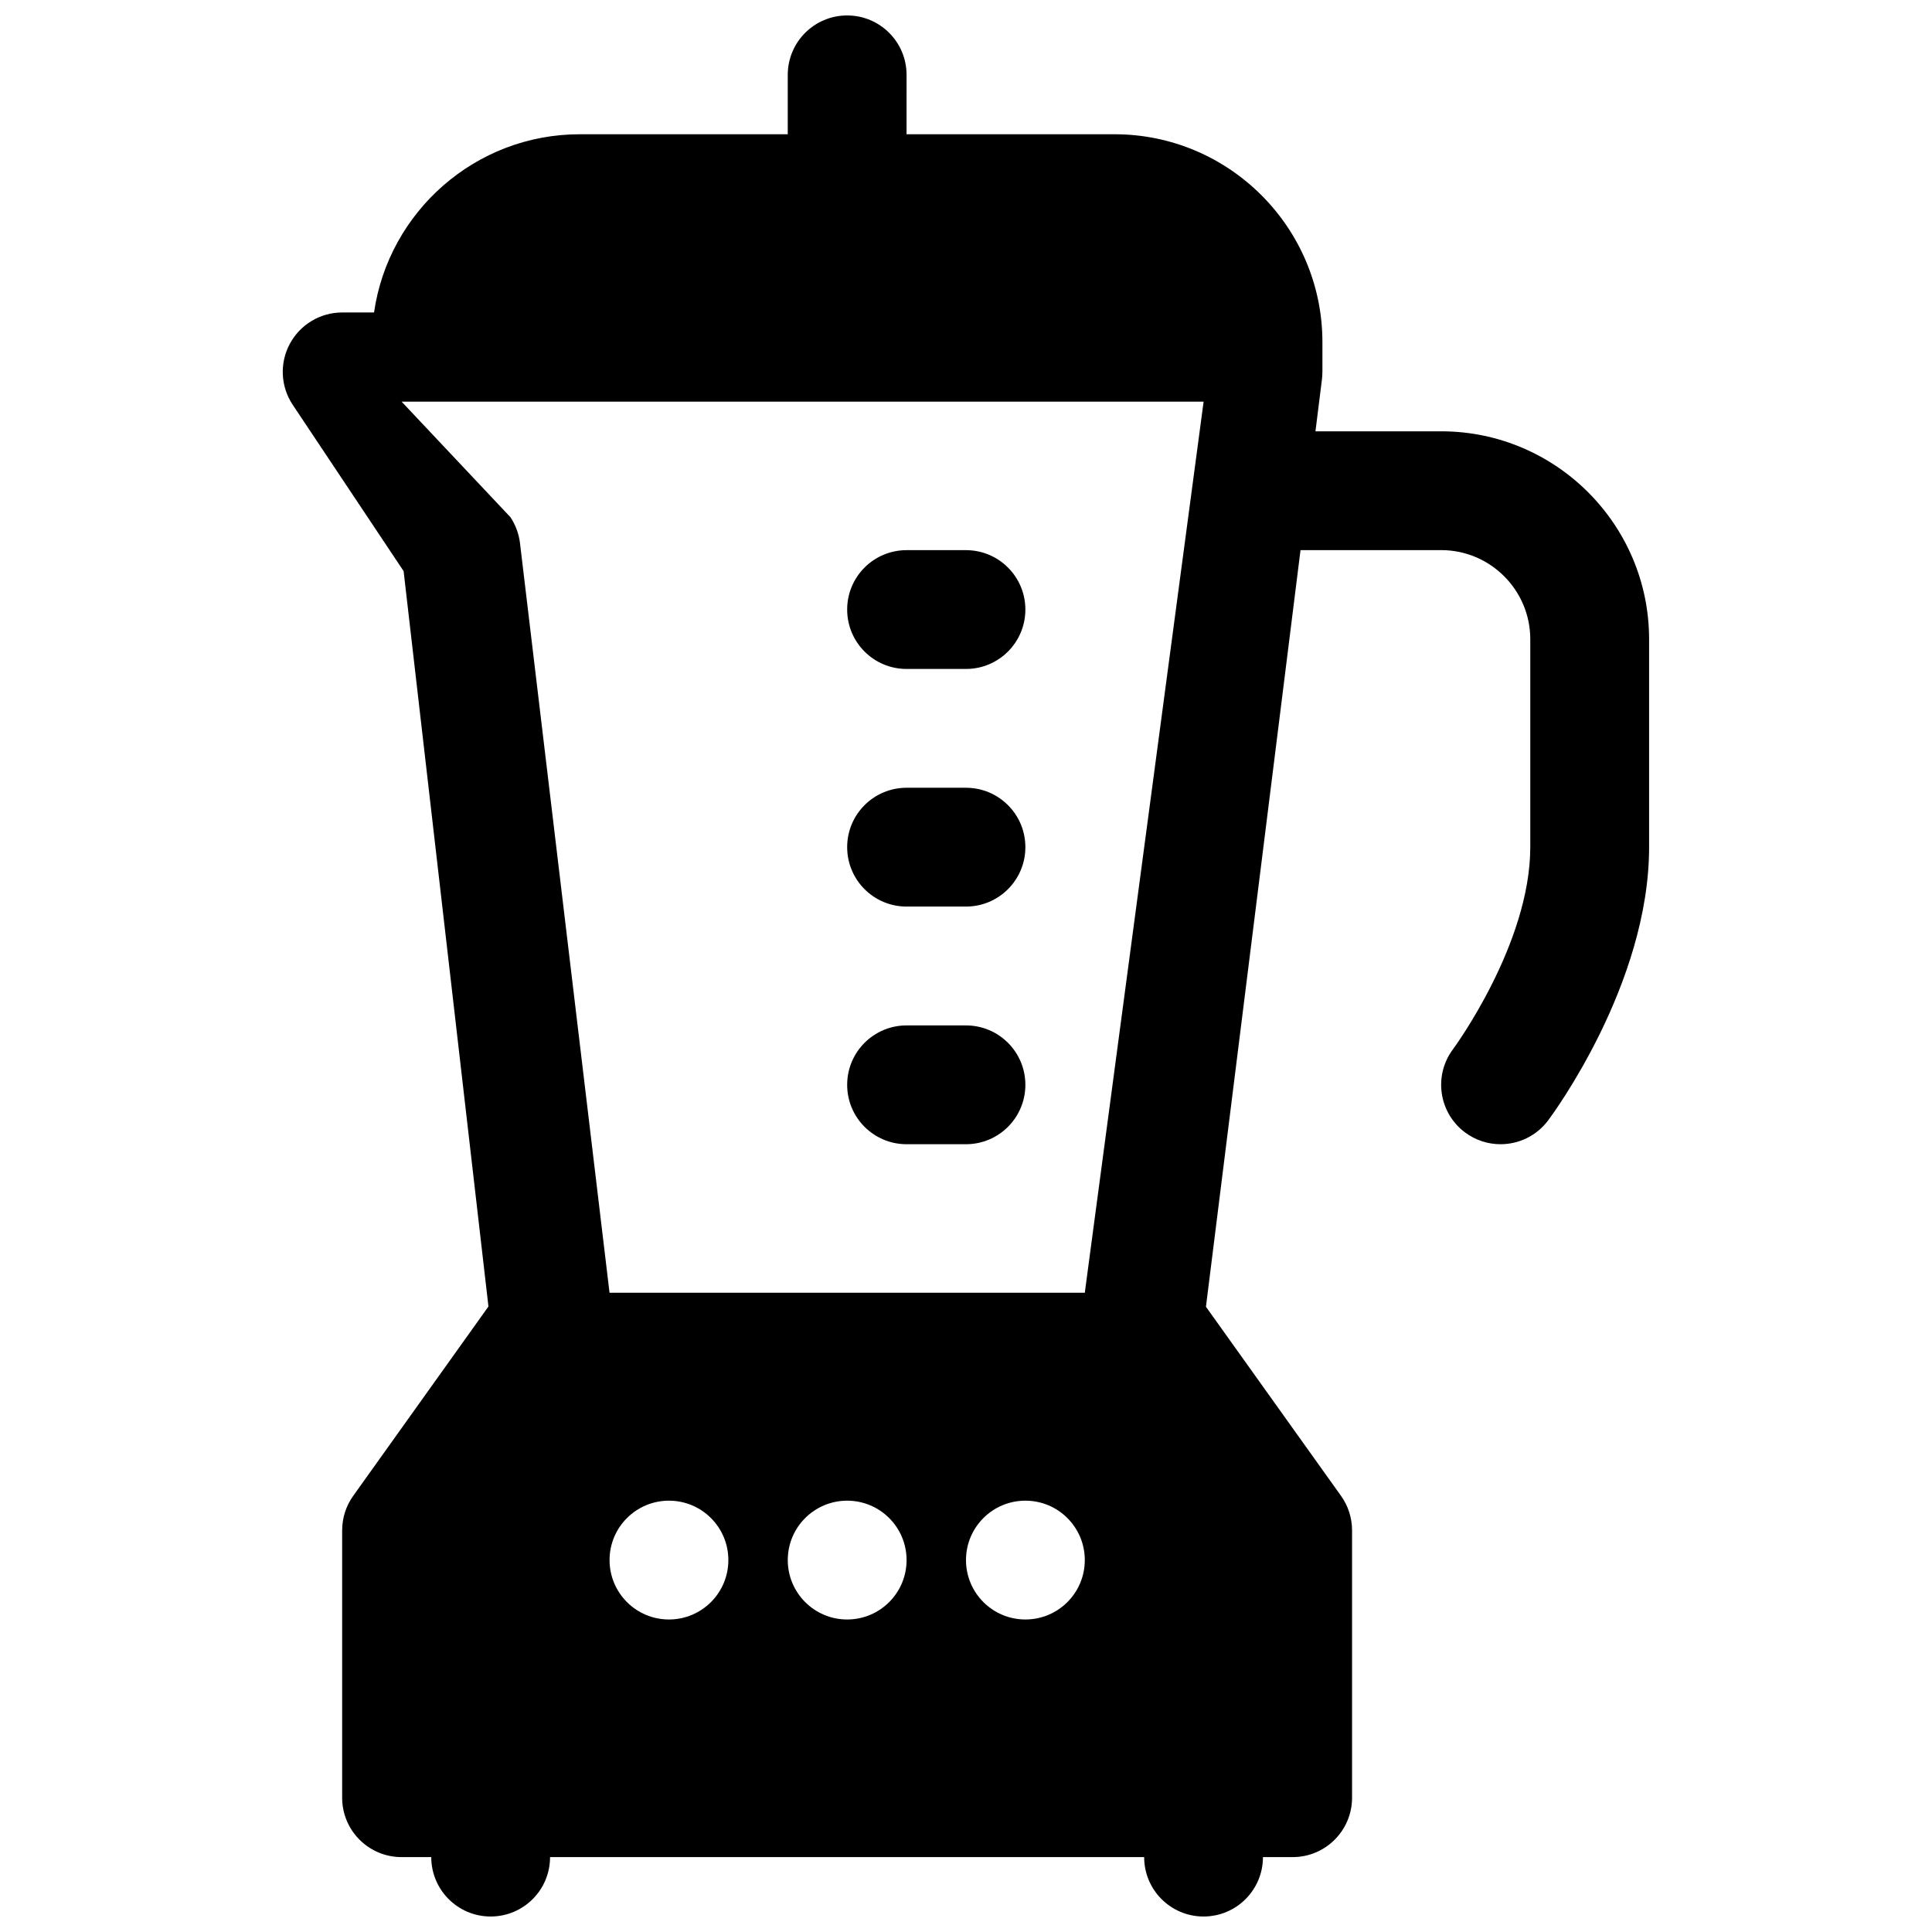<?xml version="1.0" encoding="UTF-8"?>
<!-- Uploaded to: SVG Repo, www.svgrepo.com, Generator: SVG Repo Mixer Tools -->
<svg width="800px" height="800px" version="1.1" viewBox="144 144 512 512" xmlns="http://www.w3.org/2000/svg">
 <defs>
  <clipPath id="a">
   <path d="m218 148.09h364v503.81h-364z"/>
  </clipPath>
 </defs>
 <path d="m384.25 447.23h15.742c8.699 0 15.742-7.047 15.742-15.742 0-8.699-7.047-15.742-15.742-15.742h-15.742c-8.699 0-15.742 7.047-15.742 15.742 0 8.699 7.047 15.742 15.742 15.742z"/>
 <path d="m384.25 384.25h15.742c8.699 0 15.742-7.047 15.742-15.742 0-8.699-7.047-15.742-15.742-15.742h-15.742c-8.699 0-15.742 7.047-15.742 15.742 0 8.699 7.047 15.742 15.742 15.742z"/>
 <path d="m384.25 321.28h15.742c8.699 0 15.742-7.047 15.742-15.742 0-8.699-7.047-15.742-15.742-15.742h-15.742c-8.699 0-15.742 7.047-15.742 15.742 0 8.699 7.047 15.742 15.742 15.742z"/>
 <g clip-path="url(#a)">
  <path d="m525.95 258.3h-33.34l1.723-13.797c0.078-0.648 0.109-1.301 0.109-1.949h0.012v-7.871c0-30.387-24.719-55.105-55.105-55.105h-55.105l0.004-15.742c0-8.699-7.047-15.742-15.742-15.742-8.699 0-15.742 7.047-15.742 15.742v15.742h-55.105c-27.711 0-50.695 20.566-54.535 47.23h-8.441c-5.805 0-11.141 3.199-13.883 8.316-2.746 5.117-2.441 11.336 0.777 16.156l29.383 44.074 22.484 194.88-35.836 50.176c-1.91 2.668-2.934 5.863-2.934 9.152v70.848c0 8.699 7.047 15.742 15.742 15.742h7.871c0 8.699 7.047 15.742 15.742 15.742 8.699 0 15.742-7.047 15.742-15.742h157.44c0 8.699 7.047 15.742 15.742 15.742 8.699 0 15.742-7.047 15.742-15.742h7.871c8.699 0 15.742-7.047 15.742-15.742v-70.848c0-3.277-1.023-6.484-2.934-9.152l-35.789-50.105 25.062-200.52h37.273c13.02 0 23.617 10.598 23.617 23.617v55.105c0 25.711-20.281 53.285-20.469 53.531-5.215 6.957-3.809 16.828 3.148 22.043 2.832 2.125 6.148 3.148 9.438 3.148 4.781 0 9.516-2.176 12.605-6.297 1.094-1.457 26.766-36.102 26.766-72.422v-55.105c0-30.387-24.719-55.105-55.105-55.105zm-204.67 314.88c-8.699 0-15.742-7.047-15.742-15.742 0-8.699 7.047-15.742 15.742-15.742 8.699 0 15.742 7.047 15.742 15.742 0 8.699-7.047 15.742-15.742 15.742zm47.23 0c-8.699 0-15.742-7.047-15.742-15.742 0-8.699 7.047-15.742 15.742-15.742 8.699 0 15.742 7.047 15.742 15.742 0 8.699-7.047 15.742-15.742 15.742zm47.23 0c-8.699 0-15.742-7.047-15.742-15.742 0-8.699 7.047-15.742 15.742-15.742 8.699 0 15.742 7.047 15.742 15.742 0 8.699-7.047 15.742-15.742 15.742zm15.742-86.594h-125.95l-23.723-198.6c-0.285-2.481-1.16-4.852-2.539-6.926l-28.84-30.621h212.54l-31.488 236.16z"/>
 </g>
</svg>